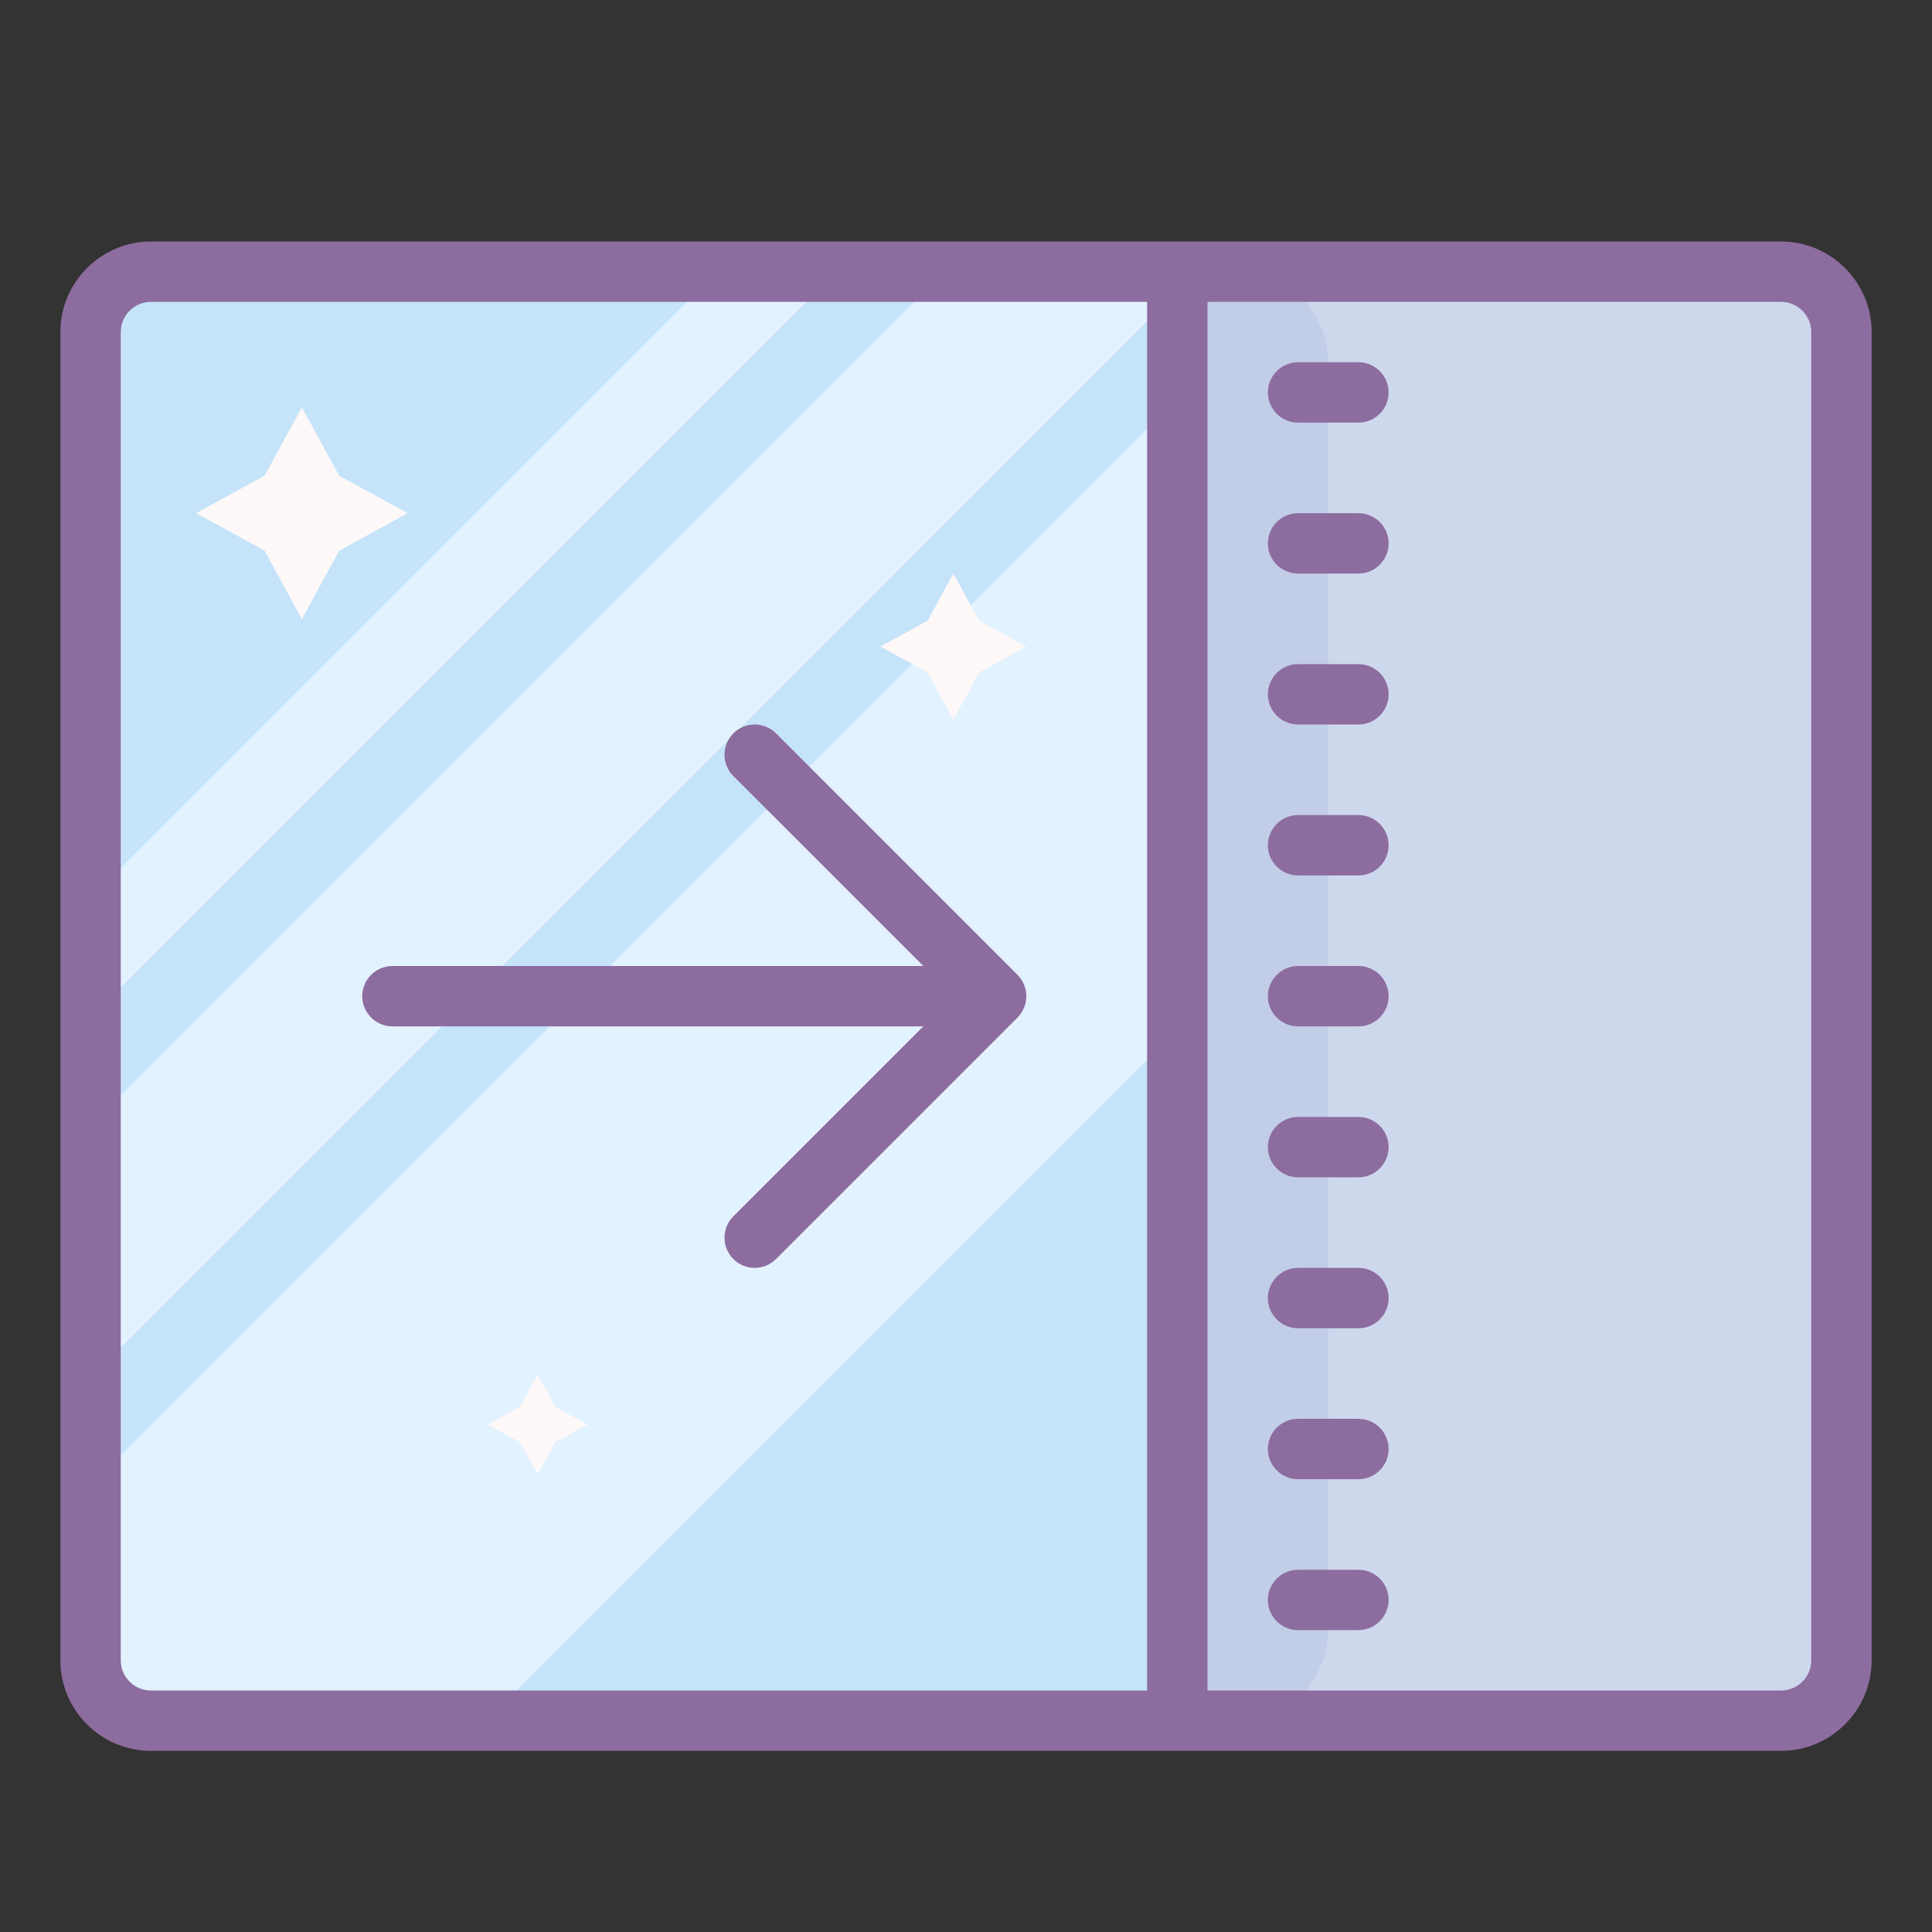 <svg xmlns="http://www.w3.org/2000/svg" xmlns:xlink="http://www.w3.org/1999/xlink" viewBox="0 0 64 64" version="1.1" width="50" height="50" style="fill: rgb(0, 0, 0);">
<rect x="0" y="0" width="64" height="64" fill="#333333" stroke="none"/>
<g id="surface1">
<path style=" fill:#C5E4FA;" d="M 59 57 L 5 57 C 3.895 57 3 56.105 3 55 L 3 11 C 3 9.895 3.895 9 5 9 L 59 9 C 60.105 9 61 9.895 61 11 L 61 55 C 61 56.105 60.105 57 59 57 Z "/>
<path style=" fill:#CED8ED;" d="M 39 9 L 61 9 L 61 57 L 39 57 Z "/>
<path style=" fill:#E3F2FF;" d="M 39.109 13.109 L 39 16 L 39 34.109 L 16.055 57.055 L 4 57 C 3.828 56.711 3 54.359 3 54 L 3 49.211 Z "/>
<path style=" fill:#E3F2FF;" d="M 38.699 9.941 L 3 45.641 L 3 37.289 L 31.289 9 L 37 9 C 37.711 9 38.34 9.379 38.699 9.941 Z "/>
<path style=" fill:#E3F2FF;" d="M 27.711 9 L 3 33.711 L 3 29.75 L 23.75 9 Z "/>
<path style=" fill:#FFF8F8;" d="M 10 13.496 L 11.238 15.762 L 13.504 17 L 11.238 18.238 L 10 20.504 L 8.762 18.238 L 6.496 17 L 8.762 15.762 Z "/>
<path style=" fill:#FFF8F8;" d="M 31.582 19 L 32.438 20.562 L 34 21.418 L 32.438 22.273 L 31.582 23.84 L 30.727 22.273 L 29.16 21.418 L 30.727 20.562 Z "/>
<path style=" fill:#FFF8F8;" d="M 17.809 45.543 L 18.395 46.605 L 19.457 47.191 L 18.395 47.773 L 17.809 48.84 L 17.227 47.773 L 16.16 47.191 L 17.227 46.605 Z "/>
<path style=" fill:#C2CDE7;" d="M 41 57 L 39 57 L 39 9 L 41 9 C 42.656 9 44 10.344 44 12 L 44 54 C 44 55.656 42.656 57 41 57 Z "/>
<path style=" fill:#8D6C9F;" d="M 59 8 L 5 8 C 3.348 8 2 9.348 2 11 L 2 55 C 2 56.652 3.348 58 5 58 L 59 58 C 60.652 58 62 56.652 62 55 L 62 11 C 62 9.348 60.652 8 59 8 Z M 5 56 C 4.449 56 4 55.551 4 55 L 4 11 C 4 10.449 4.449 10 5 10 L 38 10 L 38 56 Z M 60 55 C 60 55.551 59.551 56 59 56 L 40 56 L 40 10 L 59 10 C 59.551 10 60 10.449 60 11 Z "/>
<path style=" fill:#8D6C9F;" d="M 45 37 L 43 37 C 42.449 37 42 37.449 42 38 C 42 38.551 42.449 39 43 39 L 45 39 C 45.551 39 46 38.551 46 38 C 46 37.449 45.551 37 45 37 Z "/>
<path style=" fill:#8D6C9F;" d="M 45 32 L 43 32 C 42.449 32 42 32.449 42 33 C 42 33.551 42.449 34 43 34 L 45 34 C 45.551 34 46 33.551 46 33 C 46 32.449 45.551 32 45 32 Z "/>
<path style=" fill:#8D6C9F;" d="M 45 27 L 43 27 C 42.449 27 42 27.449 42 28 C 42 28.551 42.449 29 43 29 L 45 29 C 45.551 29 46 28.551 46 28 C 46 27.449 45.551 27 45 27 Z "/>
<path style=" fill:#8D6C9F;" d="M 45 47 L 43 47 C 42.449 47 42 47.449 42 48 C 42 48.551 42.449 49 43 49 L 45 49 C 45.551 49 46 48.551 46 48 C 46 47.449 45.551 47 45 47 Z "/>
<path style=" fill:#8D6C9F;" d="M 45 42 L 43 42 C 42.449 42 42 42.449 42 43 C 42 43.551 42.449 44 43 44 L 45 44 C 45.551 44 46 43.551 46 43 C 46 42.449 45.551 42 45 42 Z "/>
<path style=" fill:#8D6C9F;" d="M 45 52 L 43 52 C 42.449 52 42 52.449 42 53 C 42 53.551 42.449 54 43 54 L 45 54 C 45.551 54 46 53.551 46 53 C 46 52.449 45.551 52 45 52 Z "/>
<path style=" fill:#8D6C9F;" d="M 45 22 L 43 22 C 42.449 22 42 22.449 42 23 C 42 23.551 42.449 24 43 24 L 45 24 C 45.551 24 46 23.551 46 23 C 46 22.449 45.551 22 45 22 Z "/>
<path style=" fill:#8D6C9F;" d="M 45 17 L 43 17 C 42.449 17 42 17.449 42 18 C 42 18.551 42.449 19 43 19 L 45 19 C 45.551 19 46 18.551 46 18 C 46 17.449 45.551 17 45 17 Z "/>
<path style=" fill:#8D6C9F;" d="M 45 12 L 43 12 C 42.449 12 42 12.449 42 13 C 42 13.551 42.449 14 43 14 L 45 14 C 45.551 14 46 13.551 46 13 C 46 12.449 45.551 12 45 12 Z "/>
<path style=" fill:#8D6C9F;" d="M 33.922 32.617 C 33.871 32.496 33.801 32.387 33.707 32.293 L 25.707 24.293 C 25.316 23.902 24.684 23.902 24.293 24.293 C 23.902 24.684 23.902 25.316 24.293 25.707 L 30.586 32 L 13 32 C 12.449 32 12 32.449 12 33 C 12 33.551 12.449 34 13 34 L 30.586 34 L 24.293 40.293 C 23.902 40.684 23.902 41.316 24.293 41.707 C 24.488 41.902 24.742 42 25 42 C 25.258 42 25.512 41.902 25.707 41.707 L 33.707 33.707 C 33.801 33.613 33.871 33.504 33.922 33.383 C 34.023 33.137 34.023 32.863 33.922 32.617 Z "/>
</g>
</svg>
